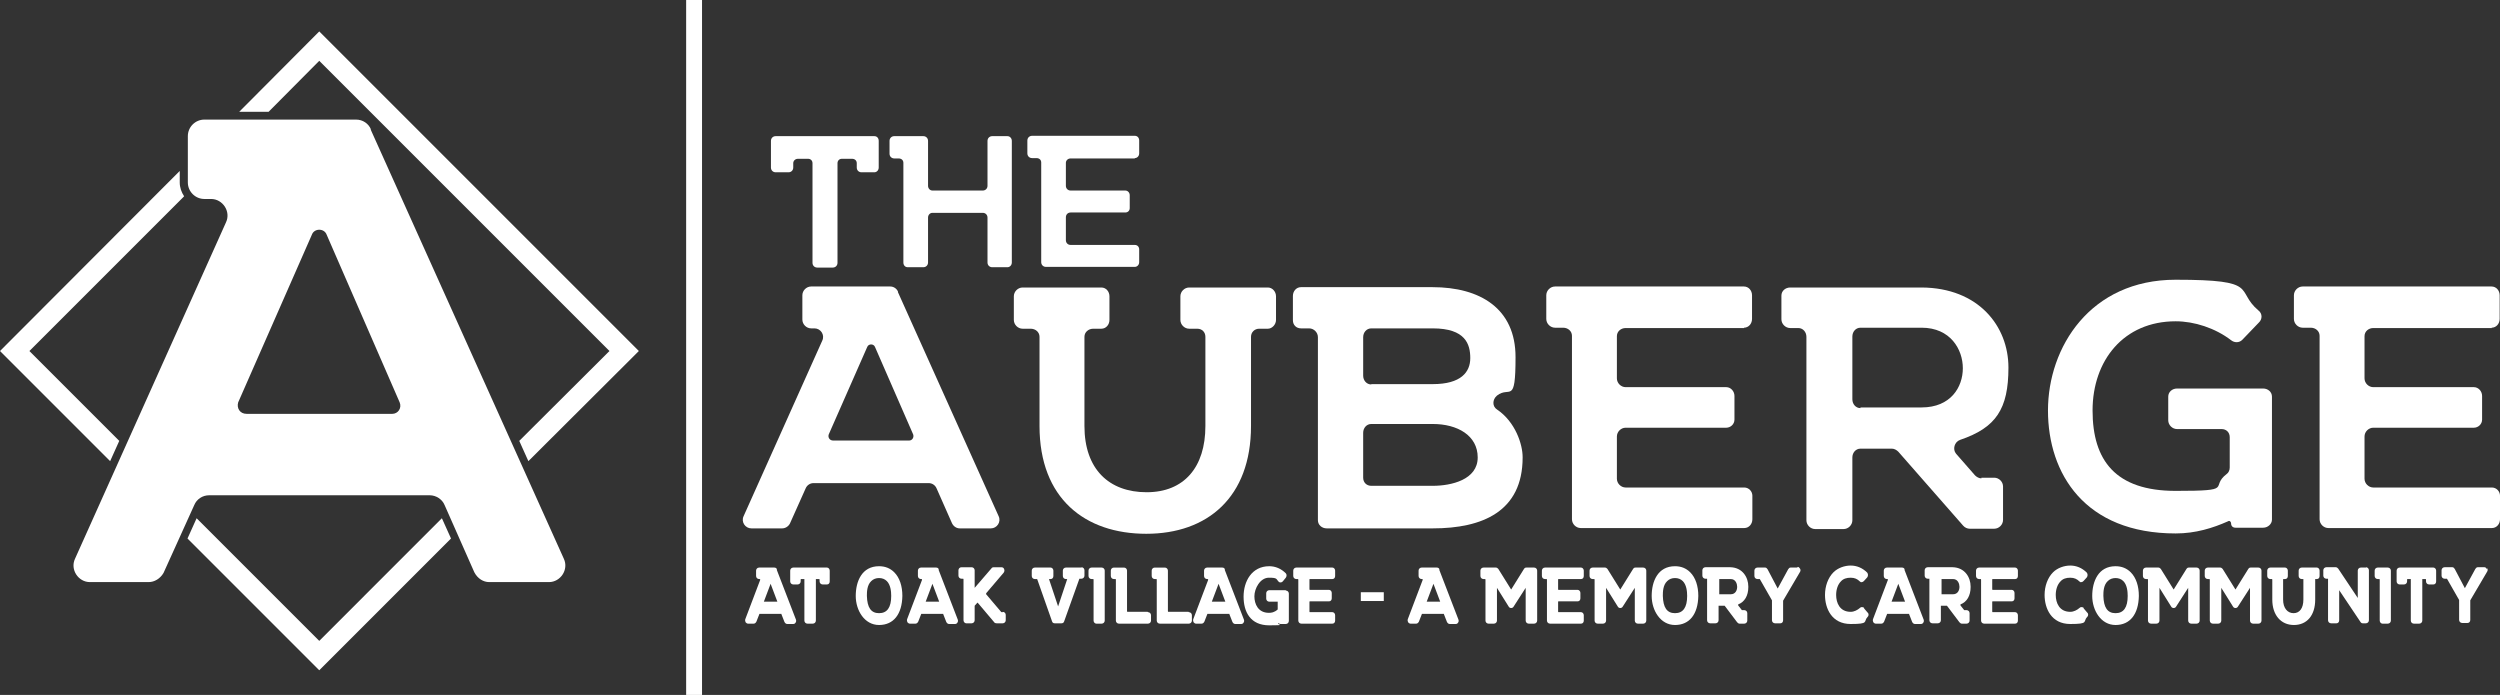 <?xml version="1.0" encoding="UTF-8"?>
<svg id="Layer_1" xmlns="http://www.w3.org/2000/svg" version="1.1" viewBox="0 0 740 205.7">
  <rect x="0" y="0" width="740" height="205.7" fill="#333333" stroke="none"/>
  <!-- Generator: Adobe Illustrator 29.1.0, SVG Export Plug-In . SVG Version: 2.1.0 Build 142)  -->
  <defs>
    <style>
      .st0 {
        fill: #fff;
      }
    </style>
  </defs>
  <g>
    <path class="st0" d="M265.8,86.5l29.8,66.3c.8,1.7-.5,3.6-2.3,3.6h-9.2c-.9,0-1.8-.5-2.3-1.5l-4.6-10.4c-.4-.9-1.3-1.5-2.3-1.5h-34.1c-1,0-1.9.6-2.3,1.5l-4.7,10.5c-.5.9-1.4,1.4-2.3,1.4h-9.1c-1.8,0-3.1-1.9-2.3-3.6l23.3-52c.8-1.7-.5-3.6-2.3-3.6h-1c-1.4,0-2.6-1.2-2.6-2.6v-7.2c0-1.4,1.2-2.6,2.6-2.6h23.4c1,0,1.9.6,2.3,1.5ZM246.6,130.4h22.5c.9,0,1.5-.9,1.2-1.8l-11.3-25.9c-.4-1-1.9-1-2.3,0l-11.4,25.9c-.3.9.3,1.8,1.3,1.8Z"/>
    <path class="st0" d="M352,85.1h23.3c1.3,0,2.4,1.2,2.4,2.6v7c0,1.4-1.2,2.6-2.4,2.6h-2.6c-1.3,0-2.4,1-2.4,2.4v26.4c0,21.1-12.9,31.9-31,31.9s-31.6-10.4-31.6-31.9v-26.4c0-1.4-1.2-2.4-2.6-2.4h-2.4c-1.4,0-2.6-1.2-2.6-2.6v-7c0-1.4,1.2-2.6,2.6-2.6h23.3c1.4,0,2.4,1.2,2.4,2.6v7c0,1.4-1,2.6-2.4,2.6h-2.4c-1.4,0-2.6,1-2.6,2.4v26.4c0,12.8,7.3,19.6,18.4,19.6s17.4-7.4,17.4-19.6v-26.4c0-1.4-1-2.4-2.4-2.4h-2.4c-1.4,0-2.6-1.2-2.6-2.6v-7c0-1.4,1.2-2.6,2.6-2.6Z"/>
    <path class="st0" d="M450.7,135.4c0,16-11.9,21-26.6,21h-31.4c-1.4,0-2.6-1-2.6-2.4v-54.2c0-1.4-1.2-2.6-2.6-2.6h-2.4c-1.4,0-2.4-1-2.4-2.4v-7.2c0-1.4,1-2.6,2.4-2.6h38.9c14.1,0,24.6,6.3,24.6,20.7s-1.7,8.4-5.5,11.4c-1.4,1.2-1.4,3.2,0,4.1,5.5,3.7,7.6,10.4,7.6,14.1ZM405.9,113.7h18.2c8.4,0,11.1-3.6,11.1-7.7s-1.4-8.8-11.1-8.8h-18.2c-1.4,0-2.4,1.2-2.4,2.6v11.4c0,1.4,1,2.6,2.4,2.6ZM437.4,135.4c0-6.5-6-9.9-13.3-9.9h-18.2c-1.4,0-2.4,1.2-2.4,2.6v13.3c0,1.4,1,2.4,2.4,2.4h18.2c5.5,0,13.3-1.8,13.3-8.4Z"/>
    <path class="st0" d="M516.3,97.1h-35.1c-1.4,0-2.6,1-2.6,2.4v12.5c0,1.4,1.2,2.6,2.6,2.6h29.8c1.3,0,2.4,1.2,2.4,2.6v7c0,1.4-1.2,2.4-2.4,2.4h-29.8c-1.4,0-2.6,1.2-2.6,2.6v12.5c0,1.4,1.2,2.6,2.6,2.6h35.1c1.4,0,2.4,1.2,2.4,2.4v7c0,1.4-1,2.6-2.4,2.6h-48.4c-1.4,0-2.6-1.2-2.6-2.6v-54.3c0-1.4-1.2-2.4-2.6-2.4h-2.4c-1.4,0-2.6-1.2-2.6-2.6v-7c0-1.4,1.2-2.6,2.6-2.6h55.9c1.4,0,2.4,1.2,2.4,2.6v7c0,1.4-1,2.6-2.4,2.6Z"/>
    <path class="st0" d="M586.5,141.4h3.8c1.4,0,2.6,1.2,2.6,2.6v9.9c0,1.4-1.2,2.6-2.6,2.6h-7.3c-.6,0-1.4-.3-1.9-.9l-19.2-21.9c-.5-.5-1.2-.9-1.9-.9h-9.3c-1.4,0-2.4,1.2-2.4,2.6v18.6c0,1.4-1.2,2.6-2.6,2.6h-8.4c-1.4,0-2.6-1.2-2.6-2.6v-54.3c0-1.4-1-2.6-2.4-2.6h-2.4c-1.4,0-2.6-1.2-2.6-2.6v-7c0-1.4,1.2-2.4,2.6-2.4h38.9c16.8.1,25.7,11.4,25.7,23.7s-3.7,17.8-14.3,21.4c-1.7.6-2.3,2.8-1.2,4.1l5.6,6.4c.5.5,1.2.9,1.9.9ZM550.7,120.6h18.1c8.6,0,12.2-6,12.2-11.6s-3.7-12-12.2-12h-18.1c-1.4,0-2.4,1.2-2.4,2.6v18.6c0,1.4,1,2.6,2.4,2.6Z"/>
    <path class="st0" d="M672.5,117.4v36.4c0,1.3-1.2,2.4-2.6,2.4h-8.2c-.8,0-1.3-.5-1.3-1.3h0c0-.5-.5-.9-.9-.6-4.5,2-9.6,3.6-15.5,3.6-26.9,0-37.8-17.7-37.8-36.4s12.5-38.7,37.8-38.7,17.4,3.1,24.5,9.1c1.2.9,1.2,2.6.1,3.6l-4.9,5.1c-.9.9-2.3.9-3.3.1-4.7-3.6-10.9-5.6-16.4-5.6-15.4,0-24.6,11.6-24.6,26.4s6.8,23.8,24.6,23.8,9.9-1,15.1-5c.6-.4.9-1.2.9-1.9v-9c0-1.4-1-2.4-2.4-2.4h-13.2c-1.4,0-2.6-1.2-2.6-2.6v-7c0-1.4,1.2-2.4,2.6-2.4h25.5c1.4,0,2.6,1,2.6,2.4Z"/>
    <path class="st0" d="M737.6,97.1h-35.1c-1.4,0-2.6,1-2.6,2.4v12.5c0,1.4,1.2,2.6,2.6,2.6h29.8c1.3,0,2.4,1.2,2.4,2.6v7c0,1.4-1.2,2.4-2.4,2.4h-29.8c-1.4,0-2.6,1.2-2.6,2.6v12.5c0,1.4,1.2,2.6,2.6,2.6h35.1c1.4,0,2.4,1.2,2.4,2.4v7c0,1.4-1,2.6-2.4,2.6h-48.4c-1.4,0-2.6-1.2-2.6-2.6v-54.3c0-1.4-1.2-2.4-2.6-2.4h-2.4c-1.4,0-2.6-1.2-2.6-2.6v-7c0-1.4,1.2-2.6,2.6-2.6h55.9c1.4,0,2.4,1.2,2.4,2.6v7c0,1.4-1,2.6-2.4,2.6Z"/>
  </g>
  <g>
    <path class="st0" d="M229.6,40.3h29.2c.8,0,1.3.6,1.3,1.4v7.9c0,.8-.6,1.4-1.3,1.4h-3.8c-.8,0-1.4-.6-1.4-1.4v-1.3c0-.8-.6-1.3-1.4-1.3h-3c-.8,0-1.3.6-1.3,1.3v29.5c0,.8-.6,1.4-1.4,1.4h-4.6c-.8,0-1.4-.6-1.4-1.4v-29.5c0-.8-.6-1.3-1.3-1.3h-3c-.8,0-1.4.6-1.4,1.3v1.3c0,.8-.6,1.4-1.4,1.4h-3.8c-.8,0-1.4-.6-1.4-1.4v-7.9c0-.8.6-1.4,1.4-1.4Z"/>
    <path class="st0" d="M293.7,40.3h4.5c.7,0,1.3.6,1.3,1.4v36c0,.8-.6,1.4-1.3,1.4h-4.5c-.8,0-1.4-.6-1.4-1.4v-13.3c0-.8-.6-1.4-1.4-1.4h-14.9c-.7,0-1.3.6-1.3,1.4v13.3c0,.8-.6,1.4-1.4,1.4h-4.6c-.8,0-1.3-.6-1.3-1.4v-29.5c0-.8-.6-1.3-1.4-1.3h-1.3c-.8,0-1.4-.6-1.4-1.4v-3.8c0-.8.6-1.4,1.4-1.4h8.6c.8,0,1.4.6,1.4,1.4v13.3c0,.8.6,1.4,1.3,1.4h14.9c.8,0,1.4-.6,1.4-1.4v-13.3c0-.8.6-1.4,1.4-1.4Z"/>
    <path class="st0" d="M335.9,46.9h-19c-.8,0-1.4.6-1.4,1.3v6.8c0,.8.6,1.4,1.4,1.4h16.2c.7,0,1.3.6,1.3,1.4v3.8c0,.8-.6,1.3-1.3,1.3h-16.2c-.8,0-1.4.6-1.4,1.4v6.8c0,.8.6,1.4,1.4,1.4h19c.8,0,1.3.6,1.3,1.3v3.8c0,.8-.6,1.4-1.3,1.4h-26.3c-.8,0-1.4-.6-1.4-1.4v-29.5c0-.8-.6-1.3-1.4-1.3h-1.3c-.8,0-1.4-.6-1.4-1.4v-3.8c0-.8.6-1.4,1.4-1.4h30.4c.8,0,1.3.6,1.3,1.4v3.8c0,.8-.6,1.4-1.3,1.4Z"/>
  </g>
  <path class="st0" d="M109.7,38.3l57.2,127.1c1.5,3.2-1,6.9-4.4,6.9h-17.7c-1.7,0-3.4-1-4.4-2.9l-8.8-19.9c-.7-1.7-2.5-2.9-4.4-2.9H61.9c-2,0-3.7,1.2-4.4,2.9l-9.1,20.1c-1,1.7-2.7,2.7-4.4,2.7h-17.4c-3.4,0-5.9-3.7-4.4-6.9l44.7-99.6c1.5-3.2-1-6.9-4.4-6.9h-2c-2.7,0-4.9-2.2-4.9-4.9v-13.7c0-2.7,2.2-4.9,4.9-4.9h44.9c2,0,3.7,1.2,4.4,2.9ZM72.9,122.5h43.2c1.7,0,2.9-1.7,2.2-3.4l-21.6-49.6c-.7-2-3.7-2-4.4,0l-21.8,49.6c-.5,1.7.5,3.4,2.5,3.4Z"/>
  <g>
    <polygon class="st0" points="130.8 153.4 94.5 189.7 58.2 153.4 55.5 159.4 94.5 198.4 133.5 159.4 130.8 153.4"/>
    <polygon class="st0" points="79.5 33.1 94.5 18 180.4 103.9 153.7 130.5 156.4 136.5 189.1 103.9 94.5 9.3 70.8 33.1 79.5 33.1"/>
    <path class="st0" d="M35.3,130.5l-26.6-26.6,45.8-45.8c-.8-1.2-1.3-2.6-1.3-4.1v-3.4L0,103.9l32.6,32.6,2.7-6Z"/>
  </g>
  <rect class="st0" x="203.1" width="4.7" height="205.7"/>
  <g>
    <path class="st0" d="M230,168.6c-.1-.4-.4-.6-.8-.6h-4.5c-.5,0-.9.4-.9.9v1.6c0,.5.4.9.9.9h.3c0,.1,0,.2,0,.3l-4.4,11.6c-.1.3,0,.7.1.9.2.2.4.4.7.4h1.7c.3,0,.6-.2.8-.6l.9-2.3c0,0,0,0,0,0h6.5s0,0,0,.1l.9,2.3c.2.4.5.6.8.6h1.8c.3,0,.5-.1.7-.4.2-.3.2-.6.1-.9l-5.7-14.8ZM230.1,178.1h-4l2-5.3,2,5.3Z"/>
    <path class="st0" d="M245.1,168h-10.3c-.5,0-.9.4-.9.9v3.2c0,.5.4.9.9.9h1.3c.5,0,.9-.4.9-.9v-.5c0,0,0-.2.1-.2h1c0,0,0,.1,0,.2v12.1c0,.5.4.9.9.9h1.6c.5,0,.9-.4.9-.9v-12.1c0,0,0-.2,0-.2h1c0,0,.1,0,.1.2v.5c0,.5.4.9.9.9h1.3c.5,0,.8-.4.8-.9v-3.2c0-.5-.4-.9-.8-.9Z"/>
    <path class="st0" d="M260.2,167.6c-5.1,0-6.9,4.5-6.9,8.8s2.6,8.6,6.9,8.6,6.8-3.2,6.9-8.6h0c0-2.9-.8-5.4-2.4-7-1.2-1.2-2.7-1.8-4.5-1.8ZM260.2,181.5c-2.4,0-3.5-1.7-3.6-5.1h0c0-1.1,0-3.2,1.3-4.4.6-.6,1.4-.9,2.3-.9s1.7.3,2.3.9c1.1,1.1,1.3,3,1.3,4.4,0,3.4-1.2,5.1-3.6,5.1Z"/>
    <path class="st0" d="M277.9,168.6c-.1-.4-.4-.6-.8-.6h-4.5c-.5,0-.9.4-.9.9v1.6c0,.5.4.9.9.9h.3c0,.1,0,.2,0,.3l-4.4,11.6c-.1.3,0,.7.1.9.2.2.4.4.7.4h1.7c.3,0,.6-.2.8-.6l.9-2.3c0,0,0,0,0,0h6.5s0,0,0,.1l.9,2.3c.2.4.5.6.8.6h1.8c.3,0,.5-.1.7-.4.2-.3.2-.6.1-.9l-5.7-14.8ZM278,178.1h-4l2-5.3,2,5.3Z"/>
    <path class="st0" d="M296.9,181.2h-.5s-4.5-5.3-4.5-5.3c0,0,0-.2,0-.3l5.2-6.1c.2-.3.3-.7.1-1.1-.1-.3-.4-.5-.8-.5h-2.3c-.2,0-.5.1-.6.3l-5,5.8v-5.2c0-.5-.4-.9-.9-.9h-3c-.5,0-.9.4-.9.9v1.6c0,.5.4.9.9.9h.5c0,0,.1,0,.1.2v12.1c0,.5.4.9.8.9h1.6c.5,0,.9-.4.9-.9v-4.1c0,0,0-.1,0-.2l.8-.9h.1s0,0,0,0l4.9,5.8c.1.2.4.3.7.3h1.8c.5,0,.9-.4.9-.9v-1.6c0-.5-.4-.9-.9-.9Z"/>
    <path class="st0" d="M320.2,168h-4.7c-.5,0-.9.4-.9.9v1.6c0,.5.4.9.9.9h.4l-2.7,8.1-2.7-8.1h.5c.5,0,.8-.4.8-.9v-1.6c0-.5-.4-.9-.8-.9h-4.7c-.5,0-.9.4-.9.9v1.6c0,.5.4.9.9.9h.6c0,0,0,0,.1,0l4.4,12.5c.1.4.4.6.8.6h2c.4,0,.7-.2.8-.6l4.5-12.6c0,0,0,0,0,0h.6c.5,0,.9-.4.9-.9v-1.6c0-.5-.4-.9-.9-.9Z"/>
    <path class="st0" d="M326.1,168h-3c-.5,0-.9.4-.9.9v1.6c0,.5.4.9.9.9h.5c0,0,.1,0,.1.2v12.1c0,.5.4.9.8.9h1.6c.5,0,.9-.4.9-.9v-14.8c0-.5-.4-.9-.9-.9Z"/>
    <path class="st0" d="M339.7,181.1h-6s-.1,0-.1-.2v-12c0-.5-.4-.9-.9-.9h-3c-.5,0-.9.4-.9.9v1.6c0,.5.4.9.9.9h.5c0,0,.1,0,.1.2v12.1c0,.5.4.9.9.9h8.6c.5,0,.9-.4.9-.9v-1.6c0-.5-.4-.9-.9-.9Z"/>
    <path class="st0" d="M351.8,181.1h-6s-.1,0-.1-.2v-12c0-.5-.4-.9-.9-.9h-3c-.5,0-.9.4-.9.9v1.6c0,.5.4.9.9.9h.5c0,0,.1,0,.1.2v12.1c0,.5.4.9.9.9h8.6c.5,0,.9-.4.9-.9v-1.6c0-.5-.4-.9-.9-.9Z"/>
    <path class="st0" d="M362.6,168.6c-.1-.4-.4-.6-.8-.6h-4.5c-.5,0-.9.4-.9.9v1.6c0,.5.4.9.9.9h.3c0,.1,0,.2,0,.3l-4.4,11.6c-.1.3,0,.7.1.9.2.2.4.4.7.4h1.7c.3,0,.6-.2.8-.6l.9-2.3c0,0,0,0,0,0h6.5s0,0,0,.1l.9,2.3c.2.4.5.6.8.6h1.8c.3,0,.5-.1.7-.4.2-.3.2-.6.1-.9l-5.7-14.8ZM362.7,178.1h-4l2-5.3,2,5.3Z"/>
    <path class="st0" d="M380.6,174.7h-4.9c-.5,0-.9.4-.9.9v1.6c0,.5.4.9.9.9h2.5c0,0,0,.1,0,.2v2c0,0,0,.1,0,.1-1,.9-1.9,1-2.6,1-3.2,0-4.3-2.6-4.3-4.9s1.7-5.5,4.3-5.5,2.1.4,2.9,1.2c.2.2.4.2.6.2.2,0,.4-.1.6-.3l.9-1.1c.3-.4.3-1,0-1.3-1.4-1.4-3.1-2.1-4.9-2.1-5.2,0-7.6,4.5-7.6,9s2,8.5,7.6,8.5,1.9-.2,2.8-.7c.1.2.3.3.5.3h1.6c.5,0,.9-.4.9-.9v-8.1c0-.5-.4-.9-.9-.9Z"/>
    <path class="st0" d="M394.4,168h-10.7c-.5,0-.9.4-.9.9v1.6c0,.5.4.9.9.9h.5c0,0,.1,0,.1.2v12.1c0,.5.4.9.9.9h9.2c.5,0,.8-.4.8-.9v-1.6c0-.5-.4-.9-.8-.9h-6.7s-.1,0-.1-.2v-2.8c0-.1,0-.2.1-.2h5.7c.5,0,.8-.4.8-.9v-1.6c0-.5-.4-.9-.8-.9h-5.7s-.1,0-.1-.2v-2.8c0,0,0-.2.1-.2h6.7c.5,0,.8-.4.8-.9v-1.6c0-.5-.4-.9-.8-.9Z"/>
    <rect class="st0" x="402.8" y="175.3" width="6.8" height="2.6"/>
    <path class="st0" d="M426.1,168.6c-.1-.4-.4-.6-.8-.6h-4.5c-.5,0-.9.4-.9.9v1.6c0,.5.4.9.9.9h.3c0,.1,0,.2,0,.3l-4.4,11.6c-.1.3,0,.7.1.9.2.2.4.4.7.4h1.7c.3,0,.6-.2.8-.6l.9-2.3c0,0,0,0,0,0h6.5s0,0,0,.1l.9,2.3c.2.4.5.6.8.6h1.8c.3,0,.5-.1.7-.4.2-.3.2-.6.1-.9l-5.7-14.8ZM426.3,178.1h-4l2-5.3,2,5.3Z"/>
    <path class="st0" d="M454,168h-2.2c-.3,0-.5.1-.7.4l-3.8,6.1-3.8-6.1c-.2-.2-.4-.4-.7-.4h-3.7c-.5,0-.9.4-.9.9v1.6c0,.5.4.9.9.9h.5c0,0,.1,0,.1.2v12.1c0,.5.4.9.9.9h1.6c.5,0,.9-.4.9-.9v-9.7l3.5,5.6c.3.5,1.1.5,1.4,0l3.6-5.6v9.7c0,.5.4.9.9.9h1.6c.5,0,.9-.4.9-.9v-14.8c0-.5-.4-.9-.9-.9Z"/>
    <path class="st0" d="M468,168h-10.7c-.5,0-.9.4-.9.9v1.6c0,.5.4.9.9.9h.5c0,0,.1,0,.1.2v12.1c0,.5.4.9.9.9h9.2c.5,0,.8-.4.8-.9v-1.6c0-.5-.4-.9-.8-.9h-6.7s-.1,0-.1-.2v-2.8c0-.1,0-.2.1-.2h5.7c.5,0,.8-.4.8-.9v-1.6c0-.5-.4-.9-.8-.9h-5.7s-.1,0-.1-.2v-2.8c0,0,0-.2.1-.2h6.7c.5,0,.8-.4.8-.9v-1.6c0-.5-.4-.9-.8-.9Z"/>
    <path class="st0" d="M486.3,168h-2.2c-.3,0-.5.1-.7.4l-3.8,6.1-3.8-6.1c-.2-.2-.4-.4-.7-.4h-3.7c-.5,0-.9.4-.9.9v1.6c0,.5.4.9.9.9h.5c0,0,.1,0,.1.2v12.1c0,.5.4.9.9.9h1.6c.5,0,.9-.4.9-.9v-9.7l3.5,5.6c.3.5,1.1.5,1.4,0l3.6-5.6v9.7c0,.5.4.9.9.9h1.6c.5,0,.9-.4.9-.9v-14.8c0-.5-.4-.9-.9-.9Z"/>
    <path class="st0" d="M495.8,167.6c-5.1,0-6.9,4.5-6.9,8.8s2.6,8.6,6.9,8.6,6.8-3.2,6.9-8.6h0c0-2.9-.8-5.4-2.4-7-1.2-1.2-2.7-1.8-4.5-1.8ZM495.8,181.5c-2.4,0-3.5-1.7-3.6-5.1h0c0-1.1,0-3.2,1.3-4.4.6-.6,1.4-.9,2.3-.9s1.7.3,2.3.9c1.1,1.1,1.3,3,1.3,4.4,0,3.4-1.2,5.1-3.6,5.1Z"/>
    <path class="st0" d="M517.5,173.6c0-2.7-1.7-5.6-5.3-5.7h-7.4c-.5,0-.9.4-.9.9v1.6c0,.5.4.9.9.9h.5s0,0,0,.2v12.1c0,.5.4.9.9.9h1.6c.5,0,.9-.4.9-.9v-4.1c0-.1,0-.2,0-.2h1.8s0,0,0,0l3.7,4.9c.2.2.4.4.7.4h1.4c.5,0,.9-.4.9-.9v-2.2c0-.5-.4-.9-.9-.9h-.7s0,0,0,0l-1.1-1.4s0-.1,0-.2c0,0,0-.1,0-.1,1.9-.7,3-2.6,3-5.1ZM514.2,173.7c0,1-.5,2.2-1.9,2.2h-3.4s0,0,0-.2v-4.1c0-.1,0-.2,0-.2h3.4c1.5,0,1.9,1.5,1.9,2.3Z"/>
    <path class="st0" d="M532,168h-2c-.3,0-.5.2-.7.5l-3.1,5.7-3-5.7c-.2-.3-.4-.5-.7-.5h-2.3c-.5,0-.9.4-.9.9v1.6c0,.5.4.9.9.9h.7s0,0,0,0l3.6,6.3s0,0,0,.1v5.8c0,.5.4.9.9.9h1.6c.5,0,.8-.4.8-.9v-5.8l5-8.5c.2-.3.2-.7,0-1-.2-.3-.4-.5-.7-.5Z"/>
    <path class="st0" d="M551.8,180h0c-.1-.2-.4-.3-.6-.3-.2,0-.4,0-.6.2-.8.7-1.8,1.2-2.8,1.2-3.2,0-4.3-2.6-4.3-5,0-1.6.5-3.1,1.4-4,.7-.8,1.7-1.1,2.9-1.1s2,.4,2.7,1.1c.2.2.4.3.6.2.2,0,.4-.1.6-.3l1-1.1c.3-.4.3-1,0-1.4-1.4-1.4-3.1-2.1-4.9-2.1s-3.8.7-5.1,2c-1.6,1.6-2.5,4.1-2.5,6.7,0,4,2,8.6,7.6,8.6s3.7-.7,5-2.1c.4-.3.4-1,0-1.3l-1.1-1.3Z"/>
    <path class="st0" d="M563.8,168.6c-.1-.4-.4-.6-.8-.6h-4.5c-.5,0-.9.4-.9.9v1.6c0,.5.4.9.9.9h.3c0,.1,0,.2,0,.3l-4.4,11.6c-.1.3,0,.7.1.9.2.2.4.4.7.4h1.7c.3,0,.6-.2.8-.6l.9-2.3c0,0,0,0,0,0h6.5s0,0,0,.1l.9,2.3c.2.4.5.6.8.6h1.8c.3,0,.5-.1.7-.4.2-.3.2-.6.1-.9l-5.7-14.8ZM563.9,178.1h-4l2-5.3,2,5.3Z"/>
    <path class="st0" d="M583.3,173.6c0-2.7-1.7-5.6-5.3-5.7h-7.4c-.5,0-.9.4-.9.9v1.6c0,.5.4.9.9.9h.5s0,0,0,.2v12.1c0,.5.4.9.9.9h1.6c.5,0,.9-.4.9-.9v-4.1c0-.1,0-.2,0-.2h1.8s0,0,0,0l3.7,4.9c.2.2.4.4.7.4h1.4c.5,0,.9-.4.9-.9v-2.2c0-.5-.4-.9-.9-.9h-.7s0,0,0,0l-1.1-1.4s0-.1,0-.2c0,0,0-.1,0-.1,1.9-.7,3-2.6,3-5.1ZM580,173.7c0,1-.5,2.2-1.9,2.2h-3.4s0,0,0-.2v-4.1c0-.1,0-.2,0-.2h3.4c1.5,0,1.9,1.5,1.9,2.3Z"/>
    <path class="st0" d="M596.5,168h-10.7c-.5,0-.9.4-.9.9v1.6c0,.5.4.9.9.9h.5c0,0,.1,0,.1.2v12.1c0,.5.4.9.9.9h9.2c.5,0,.8-.4.8-.9v-1.6c0-.5-.4-.9-.8-.9h-6.7s-.1,0-.1-.2v-2.8c0-.1,0-.2.1-.2h5.7c.5,0,.8-.4.8-.9v-1.6c0-.5-.4-.9-.8-.9h-5.7s-.1,0-.1-.2v-2.8c0,0,0-.2.1-.2h6.7c.5,0,.8-.4.8-.9v-1.6c0-.5-.4-.9-.8-.9Z"/>
    <path class="st0" d="M616.8,180h0c-.1-.2-.4-.3-.6-.3-.2,0-.4,0-.6.2-.8.7-1.8,1.2-2.8,1.2-3.2,0-4.3-2.6-4.3-5,0-1.6.5-3.1,1.4-4,.7-.8,1.7-1.1,2.9-1.1s2,.4,2.7,1.1c.2.2.4.3.6.2.2,0,.4-.1.6-.3l1-1.1c.3-.4.3-1,0-1.4-1.4-1.4-3.1-2.1-4.9-2.1s-3.8.7-5.1,2c-1.6,1.6-2.5,4.1-2.5,6.7,0,4,2,8.6,7.6,8.6s3.7-.7,5-2.1c.4-.3.4-1,0-1.3l-1.1-1.3Z"/>
    <path class="st0" d="M626.2,167.6c-5.1,0-6.9,4.5-6.9,8.8s2.6,8.6,6.9,8.6,6.8-3.2,6.9-8.6h0c0-2.9-.8-5.4-2.4-7-1.2-1.2-2.7-1.8-4.5-1.8ZM626.2,181.5c-2.4,0-3.5-1.7-3.6-5.1h0c0-1.1,0-3.2,1.3-4.4.6-.6,1.4-.9,2.3-.9s1.7.3,2.3.9c1.1,1.1,1.3,3,1.3,4.4,0,3.4-1.2,5.1-3.6,5.1Z"/>
    <path class="st0" d="M650.1,168h-2.2c-.3,0-.5.1-.7.4l-3.8,6.1-3.8-6.1c-.2-.2-.4-.4-.7-.4h-3.7c-.5,0-.9.4-.9.9v1.6c0,.5.4.9.9.9h.5c0,0,.1,0,.1.2v12.1c0,.5.4.9.9.9h1.6c.5,0,.9-.4.9-.9v-9.7l3.5,5.6c.3.5,1.1.5,1.4,0l3.6-5.6v9.7c0,.5.4.9.9.9h1.6c.5,0,.9-.4.9-.9v-14.8c0-.5-.4-.9-.9-.9Z"/>
    <path class="st0" d="M668.4,168h-2.2c-.3,0-.5.1-.7.4l-3.8,6.1-3.8-6.1c-.2-.2-.4-.4-.7-.4h-3.7c-.5,0-.9.4-.9.9v1.6c0,.5.4.9.9.9h.5c0,0,.1,0,.1.2v12.1c0,.5.4.9.9.9h1.6c.5,0,.9-.4.9-.9v-9.7l3.5,5.6c.3.5,1.1.5,1.4,0l3.6-5.6v9.7c0,.5.4.9.9.9h1.6c.5,0,.9-.4.9-.9v-14.8c0-.5-.4-.9-.9-.9Z"/>
    <path class="st0" d="M685.7,168h-4.4c-.5,0-.9.4-.9.9v1.6c0,.5.4.9.9.9h.5c0,0,0,.1,0,.2v5.9c0,2.5-1.1,4-2.9,4s-3.1-1.5-3.1-4v-5.9c0,0,0-.2.1-.2h.5c.5,0,.8-.4.8-.9v-1.6c0-.5-.4-.9-.8-.9h-4.4c-.5,0-.9.4-.9.9v1.6c0,.5.4.9.9.9h.5c0,0,.1,0,.1.2v5.9c0,4.5,2.5,7.5,6.4,7.5s6.3-2.9,6.3-7.5v-5.9c0-.1,0-.2,0-.2h.5c.5,0,.8-.4.8-.9v-1.6c0-.5-.4-.9-.8-.9Z"/>
    <path class="st0" d="M700.4,168h-1.6c-.5,0-.9.4-.9.9v8.1l-5.8-8.7c-.2-.2-.4-.4-.7-.4h-2.8c-.5,0-.9.4-.9.9v1.6c0,.5.4.9.9.9h.5c0,0,0,.1,0,.2v12.1c0,.5.4.9.9.9h1.6c.5,0,.8-.4.8-.9v-8.9l6.3,9.4c.2.3.4.4.7.4h.9c.5,0,.9-.4.9-.9v-14.8c0-.5-.4-.9-.9-.9Z"/>
    <path class="st0" d="M706.8,168h-3c-.5,0-.9.4-.9.9v1.6c0,.5.4.9.9.9h.5c0,0,.1,0,.1.2v12.1c0,.5.4.9.8.9h1.6c.5,0,.9-.4.9-.9v-14.8c0-.5-.4-.9-.9-.9Z"/>
    <path class="st0" d="M720.6,168h-10.3c-.5,0-.9.4-.9.9v3.2c0,.5.4.9.9.9h1.3c.5,0,.9-.4.9-.9v-.5c0,0,0-.2.1-.2h1c0,0,0,.1,0,.2v12.1c0,.5.4.9.9.9h1.6c.5,0,.9-.4.9-.9v-12.1c0,0,0-.2,0-.2h1c0,0,.1,0,.1.2v.5c0,.5.4.9.9.9h1.3c.5,0,.8-.4.8-.9v-3.2c0-.5-.4-.9-.8-.9Z"/>
    <path class="st0" d="M736.1,168.4c-.2-.3-.4-.5-.7-.5h-2c-.3,0-.5.2-.7.5l-3.1,5.7-3-5.7c-.2-.3-.4-.5-.7-.5h-2.3c-.5,0-.9.4-.9.9v1.6c0,.5.4.9.9.9h.7s0,0,0,0l3.6,6.3s0,0,0,.1v5.8c0,.5.4.9.9.9h1.6c.5,0,.8-.4.8-.9v-5.8l5-8.5c.2-.3.2-.7,0-1Z"/>
  </g>
</svg>